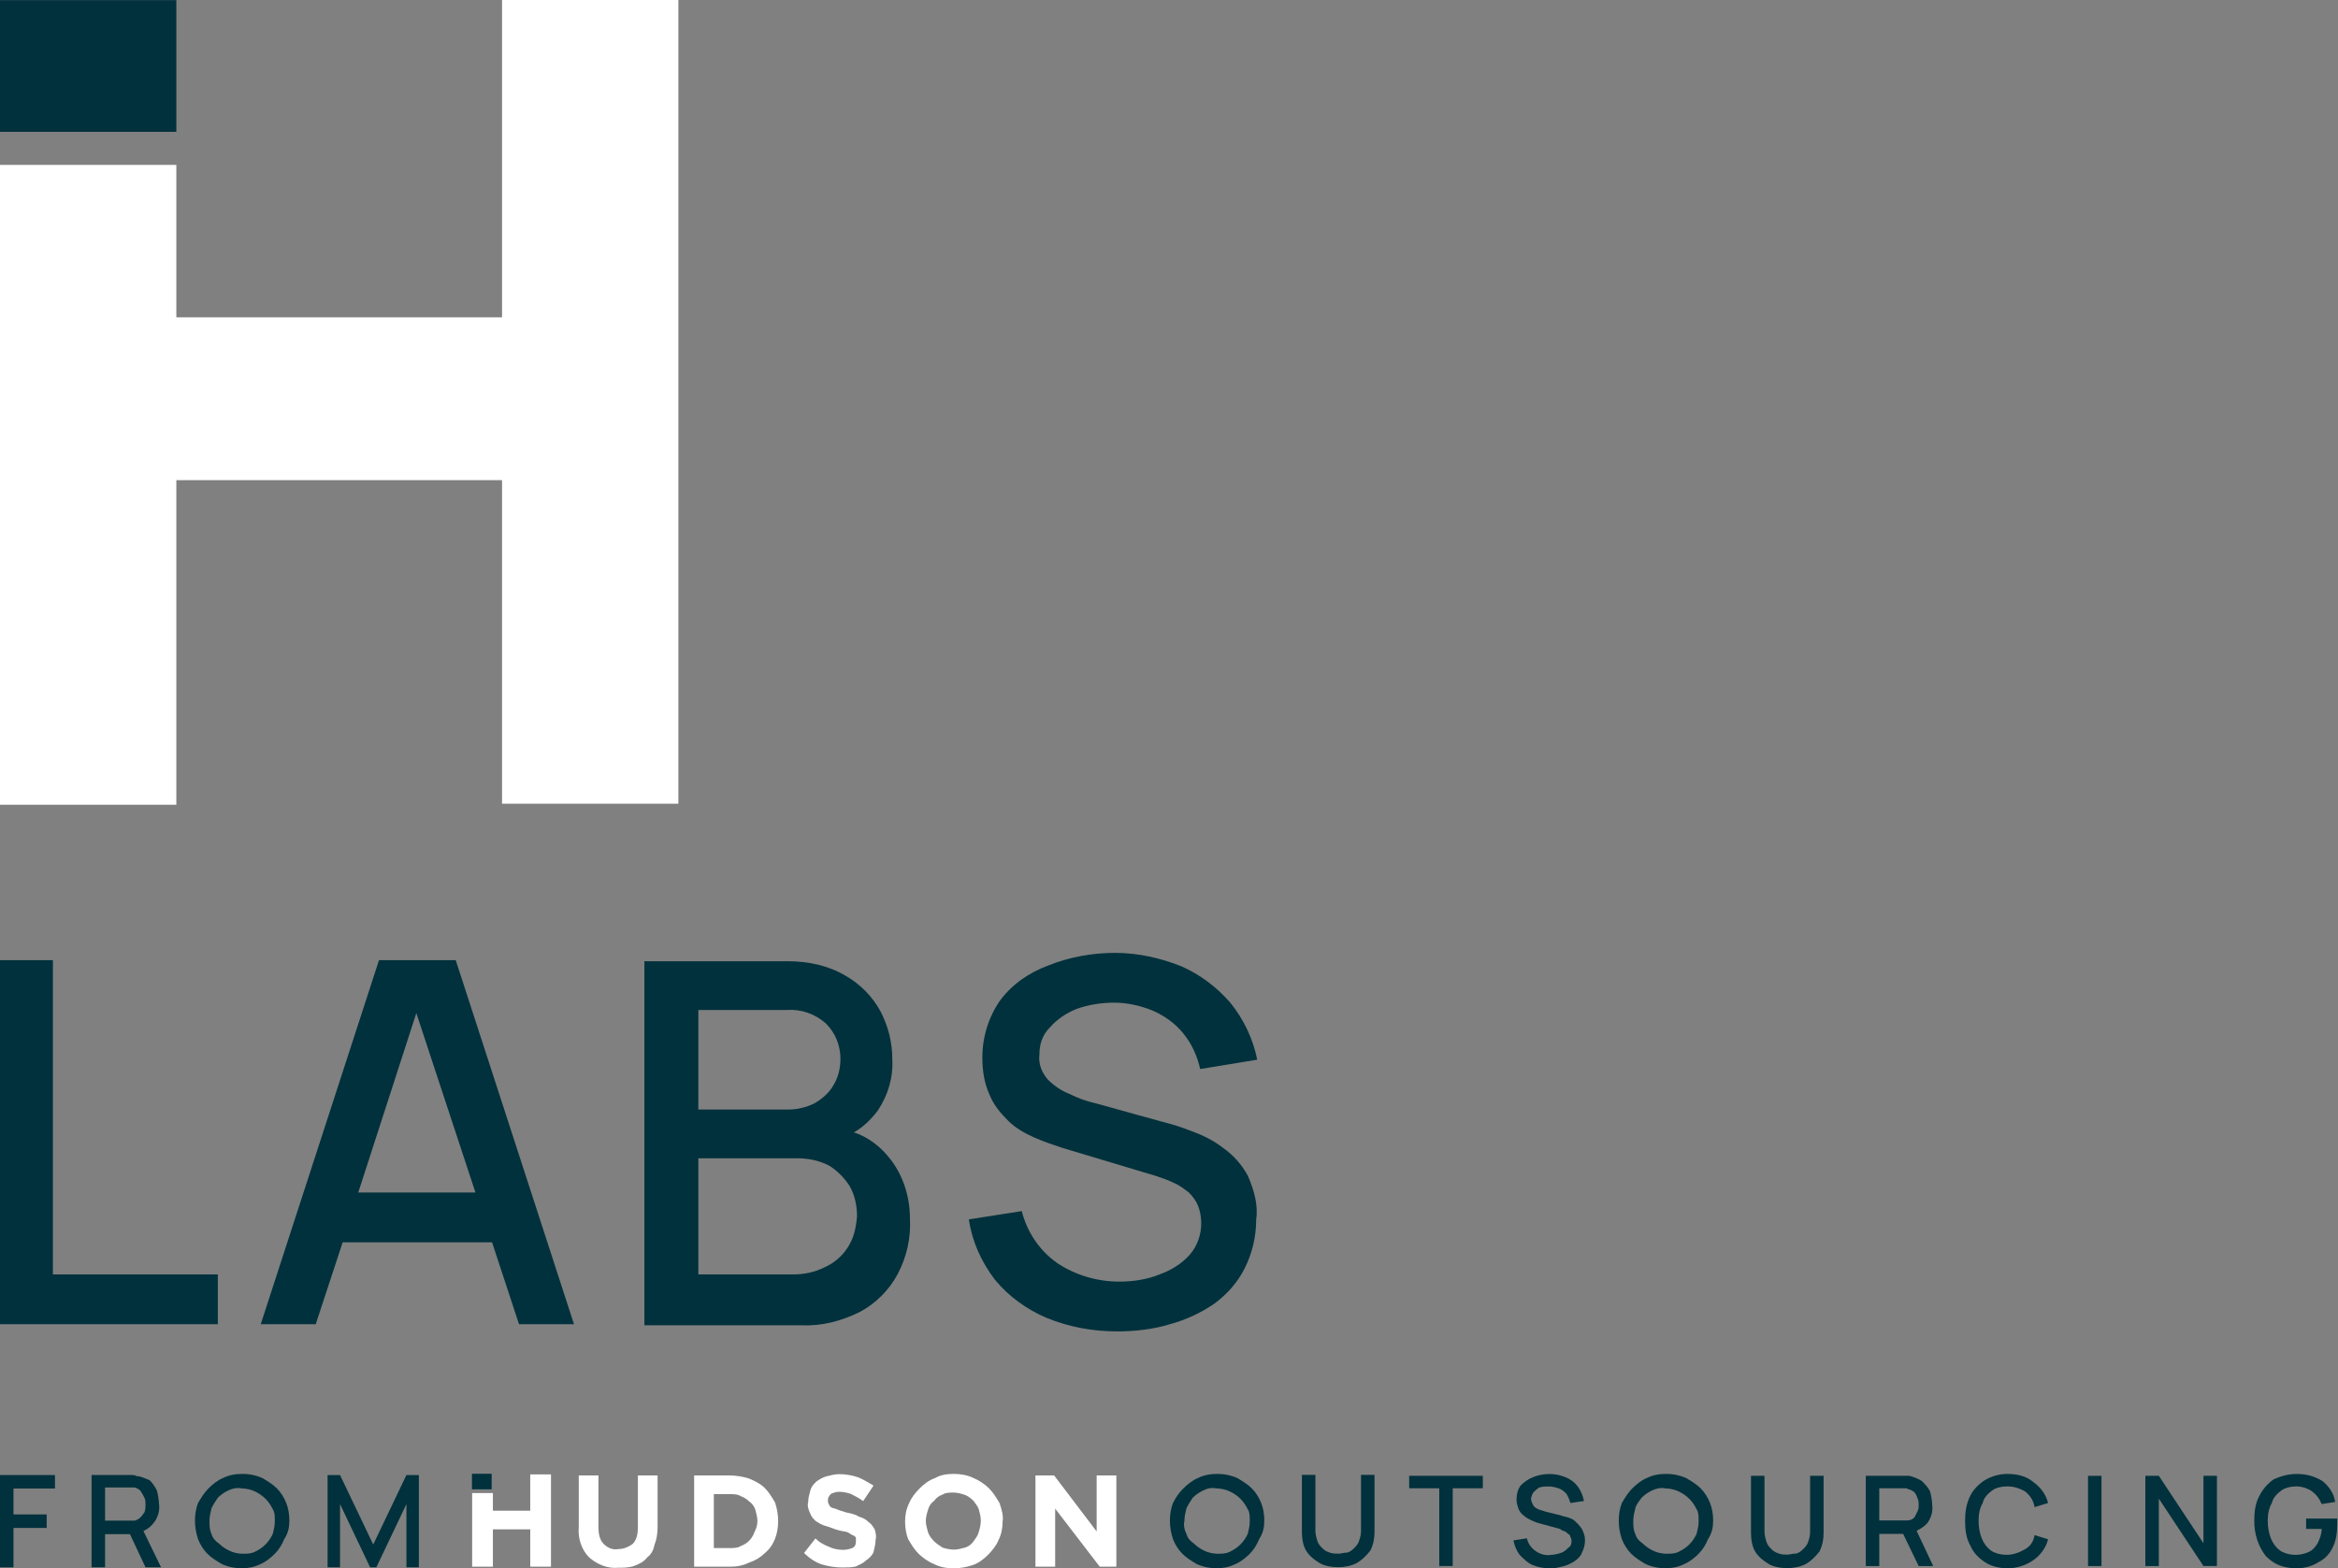 <?xml version="1.0" encoding="utf-8"?>
<!-- Generator: Adobe Illustrator 25.0.1, SVG Export Plug-In . SVG Version: 6.00 Build 0)  -->
<svg version="1.1" id="Layer_1" xmlns="http://www.w3.org/2000/svg" xmlns:xlink="http://www.w3.org/1999/xlink" x="0px" y="0px"
	 viewBox="0 0 225.4 151.2" style="enable-background:new 0 0 225.4 151.2;" xml:space="preserve">
<rect x="0" y="0" width="225.4" height="151.2" fill="#808080" stroke="none"/>
<style type="text/css">
	.st0{fill:#00313C;}
	.st1{fill:#FFFFFF;}
</style>
<g id="Group_1997" transform="translate(0 119.811)">
	<path id="Path_2607" class="st0" d="M0-107.1h17v-12.7H0V-107.1z"/>
	<g id="Group_1997-2" transform="translate(0 -119.811)">
		<path id="Path_2608" class="st1" d="M48.4,0v30.6H17V15.9H0l0,61.7h17V46.3h31.4v31.2h17V0H48.4z"/>
	</g>
	<g>
		<g id="Group_2002" transform="translate(0 -119.811)">
			<g id="Group_1998" transform="translate(55.796 142.274)">
				<path id="Path_2609" class="st1" d="M3.8,8.9c-1,0.1-2-0.3-2.8-1C0.3,7.2-0.1,6.1,0,5V0h1.9v5c0,0.6,0.1,1.2,0.5,1.6
					C2.8,7,3.3,7.2,3.8,7.1c0.5,0,1-0.2,1.4-0.5c0.4-0.4,0.5-1,0.5-1.6V0h1.9v5c0,0.6-0.1,1.2-0.3,1.7C7.2,7.2,7,7.6,6.6,7.9
					C6.3,8.3,5.9,8.5,5.4,8.7C4.9,8.9,4.3,8.9,3.8,8.9"/>
			</g>
			<g id="Group_1999" transform="translate(66.919 142.275)">
				<path id="Path_2610" class="st1" d="M1.9,1.8V7h1.5C3.8,7,4.2,7,4.5,6.8c0.3-0.1,0.6-0.3,0.8-0.5c0.2-0.2,0.4-0.5,0.5-0.8
					C6,5.1,6.1,4.8,6.1,4.4v0C6.1,4,6,3.7,5.9,3.3C5.8,3,5.6,2.7,5.3,2.5C5.1,2.3,4.8,2.1,4.5,2C4.2,1.8,3.8,1.8,3.4,1.8H1.9z M0,0
					h3.4c0.6,0,1.3,0.1,1.9,0.3c0.5,0.2,1.1,0.5,1.5,0.9c0.4,0.4,0.7,0.9,1,1.4C8,3.2,8.1,3.8,8.1,4.4v0C8.1,5,8,5.6,7.8,6.1
					c-0.2,0.5-0.5,1-1,1.4C6.4,7.9,5.9,8.2,5.3,8.4C4.7,8.7,4.1,8.8,3.4,8.8H0V0z"/>
			</g>
			<g id="Group_2000" transform="translate(77.515 142.149)">
				<path id="Path_2611" class="st1" d="M3.7,9c-0.7,0-1.3-0.1-2-0.3C1.1,8.5,0.5,8.1,0,7.6l1.1-1.4C1.5,6.6,1.9,6.8,2.4,7
					c0.4,0.2,0.9,0.3,1.4,0.3c0.3,0,0.7-0.1,0.9-0.2C4.9,7,5,6.8,5,6.5v0C5,6.4,5,6.2,5,6.1C4.9,6,4.8,5.9,4.7,5.9
					C4.5,5.8,4.4,5.7,4.2,5.6C3.9,5.5,3.6,5.5,3.3,5.4C2.9,5.3,2.5,5.1,2.1,5C1.7,4.9,1.4,4.7,1.1,4.5C0.9,4.3,0.7,4.1,0.6,3.8
					C0.4,3.4,0.3,3,0.4,2.7v0c0-0.4,0.1-0.7,0.2-1.1C0.7,1.2,0.9,1,1.2,0.7c0.3-0.2,0.6-0.4,1-0.5C2.6,0.1,3,0,3.4,0
					C4,0,4.6,0.1,5.2,0.3c0.5,0.2,1,0.5,1.5,0.8l-1,1.5C5.3,2.3,4.9,2.1,4.5,1.9C4.2,1.8,3.8,1.7,3.4,1.7c-0.3,0-0.6,0.1-0.8,0.2
					C2.4,2.1,2.3,2.3,2.3,2.5v0c0,0.1,0,0.3,0.1,0.4C2.4,3,2.5,3.1,2.6,3.2C2.8,3.3,3,3.3,3.2,3.4c0.2,0.1,0.6,0.2,0.9,0.3
					C4.6,3.8,5,3.9,5.3,4.1C5.7,4.2,6,4.4,6.2,4.6C6.5,4.8,6.6,5,6.8,5.3C6.9,5.6,7,6,6.9,6.3v0c0,0.4-0.1,0.8-0.2,1.2
					C6.6,7.8,6.3,8.1,6,8.3C5.7,8.6,5.4,8.7,5,8.9C4.6,9,4.2,9,3.7,9"/>
			</g>
			<g id="Group_2001" transform="translate(87.257 142.125)">
				<path id="Path_2612" class="st1" d="M4.7,7.3c0.4,0,0.7-0.1,1.1-0.2C6.1,7,6.4,6.8,6.6,6.5C6.8,6.2,7,6,7.1,5.6
					c0.1-0.3,0.2-0.7,0.2-1.1v0c0-0.4-0.1-0.7-0.2-1.1C7,3.1,6.8,2.9,6.6,2.6C6.3,2.3,6,2.1,5.7,2C5.4,1.9,5,1.8,4.7,1.8
					C4.3,1.8,3.9,1.8,3.6,2C3.3,2.1,3,2.3,2.8,2.6C2.5,2.8,2.3,3.1,2.2,3.5C2.1,3.8,2,4.2,2,4.5v0c0,0.4,0.1,0.7,0.2,1.1
					c0.1,0.3,0.3,0.6,0.6,0.9C3,6.7,3.3,6.9,3.6,7.1C3.9,7.2,4.3,7.3,4.7,7.3 M4.7,9.1C4,9.1,3.4,9,2.8,8.7c-0.5-0.2-1.1-0.6-1.5-1
					c-0.4-0.4-0.7-0.9-1-1.4C0.1,5.8,0,5.2,0,4.6v0c0-0.6,0.1-1.2,0.4-1.8c0.2-0.5,0.6-1,1-1.4c0.4-0.4,0.9-0.8,1.5-1
					C3.4,0.1,4,0,4.7,0C5.3,0,6,0.1,6.6,0.4c0.5,0.2,1.1,0.6,1.5,1c0.4,0.4,0.7,0.9,1,1.4c0.2,0.6,0.4,1.2,0.3,1.8v0
					c0,0.6-0.1,1.2-0.4,1.8c-0.2,0.5-0.6,1-1,1.4c-0.4,0.4-0.9,0.8-1.5,1C5.9,9,5.3,9.1,4.7,9.1"/>
			</g>
		</g>
	</g>
	<g id="Group_2003" transform="translate(99.825 22.462)">
		<path id="Path_2614" class="st1" d="M5.9,0v5.4L1.8,0H0v8.8h1.9V3.2l4.3,5.6h1.6V0H5.9z"/>
	</g>
	<path id="Path_2615" class="st0" d="M45.5,23.8h1.9v-1.5h-1.9V23.8z"/>
	<g id="Group_2004" transform="translate(45.519 22.361)">
		<path id="Path_2616" class="st1" d="M5.6,0v3.5H2V1.8H0v7.1h2V5.3h3.6v3.6h2V0H5.6z"/>
	</g>
	<g>
		<g id="Group_2008" transform="translate(0 -119.811)">
			<g id="Group_2005" transform="translate(112.787 142.125)">
				<path id="Path_2617" class="st0" d="M8.8,2.8c-0.2-0.5-0.5-1-0.9-1.4c-0.4-0.4-0.9-0.7-1.4-1C5.8,0.1,5.2,0,4.6,0
					C3.9,0,3.3,0.1,2.7,0.4c-0.5,0.2-1,0.6-1.4,1C0.9,1.8,0.6,2.2,0.3,2.8C0.1,3.3,0,3.9,0,4.5v0c0,0.6,0.1,1.2,0.3,1.8
					c0.2,0.5,0.5,1,0.9,1.4c0.4,0.4,0.9,0.7,1.4,1C3.3,9,3.9,9.1,4.5,9.1c0.6,0,1.2-0.1,1.8-0.4c0.5-0.2,1-0.6,1.4-1
					c0.4-0.4,0.7-0.9,0.9-1.4C9,5.7,9.1,5.1,9.1,4.5v0C9.1,3.9,9,3.3,8.8,2.8 M7.7,4.6c0,0.4-0.1,0.8-0.2,1.2
					c-0.2,0.4-0.4,0.7-0.7,1c-0.3,0.3-0.6,0.5-1,0.7C5.4,7.7,5,7.7,4.6,7.7c-0.4,0-0.9-0.1-1.3-0.3c-0.4-0.2-0.7-0.4-1-0.7
					C2,6.5,1.7,6.2,1.6,5.8C1.4,5.4,1.3,5,1.4,4.5v0c0-0.4,0.1-0.8,0.2-1.2c0.2-0.4,0.4-0.7,0.6-1c0.3-0.3,0.6-0.5,1-0.7
					c0.4-0.2,0.8-0.3,1.3-0.2c0.4,0,0.9,0.1,1.3,0.3c0.4,0.2,0.7,0.4,1,0.7c0.3,0.3,0.5,0.6,0.7,1C7.7,3.7,7.7,4.1,7.7,4.6L7.7,4.6z
					"/>
			</g>
			<g id="Group_2006" transform="translate(156.06 142.125)">
				<path id="Path_2618" class="st0" d="M8.8,2.8c-0.2-0.5-0.5-1-0.9-1.4c-0.4-0.4-0.9-0.7-1.4-1C5.8,0.1,5.2,0,4.6,0
					C3.9,0,3.3,0.1,2.7,0.4c-0.5,0.2-1,0.6-1.4,1c-0.4,0.4-0.7,0.9-1,1.4C0.1,3.3,0,3.9,0,4.5v0c0,0.6,0.1,1.2,0.3,1.8
					c0.2,0.5,0.5,1,0.9,1.4c0.4,0.4,0.9,0.7,1.4,1C3.3,9,3.9,9.1,4.5,9.1c0.6,0,1.2-0.1,1.8-0.4c0.5-0.2,1-0.6,1.4-1
					c0.4-0.4,0.7-0.9,0.9-1.4C9,5.7,9.1,5.1,9.1,4.5v0C9.1,3.9,9,3.3,8.8,2.8 M7.7,4.6c0,0.4-0.1,0.8-0.2,1.2
					c-0.2,0.4-0.4,0.7-0.7,1c-0.3,0.3-0.6,0.5-1,0.7C5.4,7.7,5,7.7,4.6,7.7c-0.4,0-0.9-0.1-1.3-0.3c-0.4-0.2-0.7-0.4-1-0.7
					C2,6.5,1.7,6.2,1.6,5.8C1.4,5.4,1.4,5,1.4,4.5v0c0-0.4,0.1-0.8,0.2-1.2c0.1-0.4,0.4-0.7,0.6-1c0.3-0.3,0.6-0.5,1-0.7
					c0.4-0.2,0.9-0.3,1.3-0.2c0.4,0,0.9,0.1,1.3,0.3c0.4,0.2,0.7,0.4,1,0.7c0.3,0.3,0.5,0.6,0.7,1C7.7,3.7,7.7,4.1,7.7,4.6L7.7,4.6z
					"/>
			</g>
			<g id="Group_2007" transform="translate(125.513 142.218)">
				<path id="Path_2619" class="st0" d="M3.5,8.9c-0.6,0-1.3-0.1-1.8-0.4C1.2,8.2,0.7,7.8,0.4,7.3C0.1,6.8,0,6.1,0,5.5V0l1.3,0v5.4
					c0,0.3,0.1,0.7,0.2,1C1.6,6.7,1.8,6.9,2,7.1c0.2,0.2,0.4,0.3,0.7,0.4c0.3,0.1,0.5,0.1,0.8,0.1c0.3,0,0.5-0.1,0.8-0.1
					C4.5,7.5,4.8,7.3,5,7.1c0.2-0.2,0.4-0.4,0.5-0.7c0.1-0.3,0.2-0.6,0.2-1V0H7v5.5c0,0.6-0.1,1.2-0.4,1.8C6.2,7.8,5.8,8.2,5.3,8.5
					C4.7,8.8,4.1,8.9,3.5,8.9"/>
			</g>
		</g>
	</g>
	<g id="Group_2009" transform="translate(135.855 22.498)">
		<path id="Path_2621" class="st0" d="M0,0v1.2h2.9v7.5h1.3V1.2h2.9V0H0z"/>
	</g>
	<g>
		<g id="Group_2014" transform="translate(0 -119.811)">
			<g id="Group_2010" transform="translate(145.906 142.135)">
				<path id="Path_2622" class="st0" d="M3.6,9.1C3,9.1,2.4,9,1.9,8.8C1.4,8.6,1,8.2,0.6,7.8C0.3,7.4,0.1,6.9,0,6.4l1.3-0.2
					c0.1,0.5,0.4,0.9,0.8,1.2c0.4,0.3,1,0.5,1.5,0.4c0.3,0,0.7-0.1,1-0.2c0.3-0.1,0.5-0.3,0.7-0.5C5.5,7,5.6,6.8,5.6,6.5
					c0-0.1,0-0.3-0.1-0.4C5.5,6,5.4,5.8,5.3,5.8C5.2,5.7,5.1,5.6,4.9,5.5C4.8,5.5,4.6,5.4,4.5,5.3L2.3,4.7C2,4.6,1.8,4.5,1.6,4.4
					C1.4,4.3,1.2,4.2,1,4C0.8,3.9,0.6,3.6,0.5,3.4C0.4,3.1,0.3,2.8,0.3,2.5c0-0.5,0.1-1,0.4-1.4C1,0.8,1.4,0.5,1.9,0.3
					C2.4,0.1,2.9,0,3.5,0C4,0,4.5,0.1,5,0.3c0.5,0.2,0.9,0.5,1.2,0.9c0.3,0.4,0.5,0.9,0.6,1.4L5.5,2.8C5.4,2.5,5.3,2.2,5.1,1.9
					C4.9,1.7,4.7,1.5,4.4,1.4C4.1,1.3,3.8,1.2,3.4,1.2c-0.3,0-0.6,0-0.9,0.1C2.3,1.4,2.1,1.6,1.9,1.8C1.8,2,1.7,2.2,1.7,2.4
					c0,0.2,0.1,0.4,0.2,0.6C2,3.2,2.2,3.3,2.4,3.4C2.6,3.5,2.8,3.5,3,3.6L4.6,4c0.2,0.1,0.4,0.1,0.7,0.2c0.3,0.1,0.5,0.2,0.7,0.4
					c0.2,0.2,0.4,0.4,0.6,0.7C6.8,5.7,6.9,6,6.9,6.4c0,0.4-0.1,0.8-0.3,1.2C6.5,7.9,6.2,8.2,5.9,8.4C5.6,8.6,5.2,8.8,4.8,8.9
					C4.4,9,4,9.1,3.6,9.1"/>
			</g>
			<g id="Group_2011" transform="translate(168.809 142.309)">
				<path id="Path_2623" class="st0" d="M3.5,8.9c-0.6,0-1.3-0.1-1.8-0.4C1.2,8.2,0.7,7.8,0.4,7.3C0.1,6.8,0,6.1,0,5.5V0l1.3,0v5.4
					c0,0.3,0.1,0.7,0.2,1C1.6,6.7,1.8,6.9,2,7.1c0.2,0.2,0.4,0.3,0.7,0.4c0.3,0.1,0.5,0.1,0.8,0.1c0.3,0,0.5-0.1,0.8-0.1
					C4.5,7.5,4.8,7.3,5,7.1c0.2-0.2,0.4-0.4,0.5-0.7c0.1-0.3,0.2-0.6,0.2-1V0H7v5.5c0,0.6-0.1,1.2-0.4,1.8C6.2,7.8,5.8,8.2,5.3,8.5
					C4.7,8.8,4.1,8.9,3.5,8.9"/>
			</g>
			<g id="Group_2012" transform="translate(179.875 142.31)">
				<path id="Path_2624" class="st0" d="M6.5,8.7L4.9,5.3c0.4-0.2,0.7-0.4,1-0.7c0.4-0.5,0.6-1.2,0.5-1.8c0-0.4-0.1-0.9-0.2-1.3
					C6,1.1,5.7,0.8,5.4,0.5C5.1,0.3,4.6,0.1,4.2,0C4.1,0,4,0,3.8,0C3.7,0,3.6,0,3.5,0H0v8.7h1.3V5.6h2.3l1.5,3.1H6.5z M1.3,1.2h2.2
					c0.1,0,0.2,0,0.3,0c0.1,0,0.2,0,0.3,0.1c0.2,0,0.5,0.2,0.6,0.3C4.8,1.7,4.9,1.9,5,2.2c0.1,0.2,0.1,0.4,0.1,0.6
					c0,0.2,0,0.4-0.1,0.6C4.9,3.6,4.8,3.8,4.7,4C4.5,4.2,4.3,4.3,4,4.3c-0.1,0-0.2,0-0.3,0c-0.1,0-0.2,0-0.3,0H1.3V1.2z"/>
			</g>
			<g id="Group_2013" transform="translate(189.45 142.128)">
				<path id="Path_2625" class="st0" d="M4.1,9.1c-0.8,0-1.6-0.2-2.2-0.6C1.3,8.1,0.8,7.6,0.5,6.9C0.1,6.2,0,5.4,0,4.5
					c0-0.8,0.1-1.6,0.5-2.4C0.8,1.5,1.3,1,1.9,0.6C2.6,0.2,3.3,0,4.1,0C5,0,5.9,0.2,6.6,0.8C7.3,1.3,7.8,2,8,2.8L6.7,3.2
					C6.6,2.6,6.3,2.1,5.8,1.7C5.3,1.4,4.7,1.2,4.1,1.2C3.6,1.2,3,1.3,2.6,1.6C2.2,1.9,1.8,2.3,1.7,2.8C1.4,3.3,1.3,3.9,1.3,4.5
					c0,0.6,0.1,1.2,0.3,1.7c0.2,0.5,0.5,0.9,0.9,1.2c0.5,0.3,1,0.4,1.5,0.4c0.6,0,1.2-0.2,1.7-0.5C6.3,7,6.6,6.5,6.7,5.9L8,6.3
					C7.8,7.1,7.3,7.8,6.6,8.3C5.9,8.8,5,9.1,4.1,9.1"/>
			</g>
		</g>
	</g>
	<path id="Path_2627" class="st0" d="M201.3,31.2h1.3v-8.7h-1.3V31.2z"/>
	<g id="Group_2015" transform="translate(206.828 22.498)">
		<path id="Path_2628" class="st0" d="M5.6,0v6.5L1.3,0H0v8.7h1.3V2.2l4.3,6.5h1.3V0H5.6z"/>
	</g>
	<g>
		<g id="Group_2017" transform="translate(0 -119.811)">
			<g id="Group_2016" transform="translate(217.326 142.131)">
				<path id="Path_2629" class="st0" d="M4.1,9.1C3.5,9.1,2.9,9,2.4,8.8C1.9,8.6,1.5,8.3,1.1,7.9C0.8,7.5,0.5,7,0.3,6.4
					C0.1,5.8,0,5.2,0,4.5c0-0.8,0.1-1.7,0.5-2.4c0.3-0.6,0.8-1.2,1.4-1.6C2.6,0.2,3.3,0,4.1,0c0.9,0,1.7,0.2,2.5,0.7
					c0.6,0.5,1.1,1.2,1.2,2L6.5,2.9C6.3,2.4,6,2,5.6,1.7c-0.4-0.3-1-0.5-1.5-0.5C3.6,1.2,3,1.3,2.6,1.6C2.2,1.9,1.8,2.3,1.7,2.8
					C1.4,3.3,1.3,3.9,1.3,4.5c0,0.6,0.1,1.2,0.3,1.7c0.2,0.5,0.5,0.9,0.9,1.2c0.5,0.3,1,0.4,1.5,0.4c0.4,0,0.9-0.1,1.3-0.3
					c0.4-0.2,0.6-0.5,0.8-0.8c0.2-0.4,0.4-0.9,0.4-1.4H5v-1h3c0,0.1,0,0.2,0,0.3c0,0.1,0,0.2,0,0.2C8,5.6,7.9,6.4,7.6,7
					C7.3,7.7,6.8,8.2,6.2,8.5C5.6,8.9,4.8,9.1,4.1,9.1"/>
			</g>
		</g>
	</g>
	<g id="Group_2018" transform="translate(0 22.423)">
		<path id="Path_2631" class="st0" d="M0,0v8.9h1.3V5.1h3.2V3.8H1.3V1.3h4V0H0z"/>
	</g>
	<g>
		<g id="Group_2020" transform="translate(0 -119.811)">
			<g id="Group_2019" transform="translate(8.828 142.233)">
				<path id="Path_2632" class="st0" d="M6.7,8.9L5,5.4c0.4-0.2,0.7-0.4,1-0.8c0.4-0.5,0.6-1.2,0.5-1.8c0-0.4-0.1-0.9-0.2-1.3
					c-0.2-0.4-0.4-0.7-0.7-1C5.1,0.3,4.7,0.1,4.3,0.1C4.2,0,4,0,3.9,0C3.8,0,3.7,0,3.6,0H0v8.9h1.3V5.7h2.4l1.5,3.2H6.7z M1.3,1.2
					h2.2c0.1,0,0.2,0,0.3,0c0.1,0,0.2,0,0.3,0c0.2,0,0.5,0.2,0.6,0.3C4.9,1.8,5,2,5.1,2.2c0.1,0.2,0.1,0.4,0.1,0.7
					c0,0.2,0,0.4-0.1,0.7C5,3.7,4.9,3.9,4.7,4.1C4.6,4.2,4.3,4.4,4.1,4.4c-0.1,0-0.2,0-0.3,0c-0.1,0-0.2,0-0.3,0H1.3L1.3,1.2z"/>
			</g>
		</g>
	</g>
	<g id="Group_2021" transform="translate(31.582 22.423)">
		<path id="Path_2634" class="st0" d="M7.6,0L4.4,6.7L1.2,0H0v8.9h1.2V2.8l2.9,6.1h0.6l2.9-6.1v6.1h1.2V0H7.6z"/>
	</g>
	<g>
		<g id="Group_2023" transform="translate(0 -119.811)">
			<g id="Group_2022" transform="translate(18.796 142.125)">
				<path id="Path_2635" class="st0" d="M8.8,2.8c-0.2-0.5-0.5-1-0.9-1.4c-0.4-0.4-0.9-0.7-1.4-1C5.8,0.1,5.2,0,4.6,0
					C3.9,0,3.3,0.1,2.7,0.4c-0.5,0.2-1,0.6-1.4,1c-0.4,0.4-0.7,0.9-1,1.4C0.1,3.3,0,3.9,0,4.5v0c0,0.6,0.1,1.2,0.3,1.8
					c0.2,0.5,0.5,1,0.9,1.4c0.4,0.4,0.9,0.7,1.4,1C3.3,9,3.9,9.1,4.5,9.1c0.6,0,1.2-0.1,1.8-0.4c0.5-0.2,1-0.6,1.4-1
					c0.4-0.4,0.7-0.9,0.9-1.4C9,5.7,9.1,5.1,9.1,4.5v0C9.1,3.9,9,3.3,8.8,2.8 M7.7,4.6c0,0.4-0.1,0.8-0.2,1.2
					c-0.2,0.4-0.4,0.7-0.7,1c-0.3,0.3-0.6,0.5-1,0.7C5.4,7.7,5,7.7,4.6,7.7c-0.4,0-0.9-0.1-1.3-0.3c-0.4-0.2-0.7-0.4-1-0.7
					C2,6.5,1.7,6.2,1.6,5.8C1.4,5.4,1.4,5,1.4,4.5v0c0-0.4,0.1-0.8,0.2-1.2c0.2-0.4,0.4-0.7,0.6-1c0.3-0.3,0.6-0.5,1-0.7
					c0.4-0.2,0.9-0.3,1.3-0.2c0.4,0,0.9,0.1,1.3,0.3c0.4,0.2,0.7,0.4,1,0.7c0.3,0.3,0.5,0.6,0.7,1C7.7,3.7,7.7,4.1,7.7,4.6L7.7,4.6z
					"/>
			</g>
		</g>
	</g>
	<g id="Group_2024" transform="translate(0 -27.221)">
		<path id="Path_2637" class="st0" d="M0,0v35.1h21v-4.8H5.1V0H0z"/>
	</g>
	<g id="Group_2025" transform="translate(25.137 -27.221)">
		<path id="Path_2638" class="st0" d="M11.4,0L0,35.1h5.3l2.6-7.9h14.4l2.6,7.9h5.3L18.8,0H11.4z M9.4,22.4L15,5.1l5.7,17.3H9.4z"/>
	</g>
	<g>
		<g id="Group_2028" transform="translate(0 -119.811)">
			<g id="Group_2026" transform="translate(62.124 92.59)">
				<path id="Path_2639" class="st0" d="M20.2,16.6c0.9-0.5,1.7-1.3,2.3-2.1c1-1.5,1.5-3.2,1.4-5c0-1.6-0.4-3.1-1.1-4.5
					c-0.8-1.5-2-2.7-3.4-3.5c-1.7-1-3.6-1.4-5.6-1.4H0v35.1h15.1c2,0.1,3.9-0.4,5.7-1.3c1.5-0.8,2.8-2.1,3.6-3.6
					c0.9-1.7,1.3-3.5,1.2-5.4c0-2-0.6-4-1.8-5.6C22.9,18.1,21.7,17.1,20.2,16.6 M5.2,4.8h8.6c1.3-0.1,2.7,0.4,3.7,1.3
					c0.9,0.9,1.4,2.1,1.4,3.4c0,0.9-0.2,1.8-0.7,2.6c-0.4,0.7-1.1,1.3-1.8,1.7c-0.8,0.4-1.7,0.6-2.5,0.6H5.2V4.8z M19.6,27.7
					c-0.5,0.8-1.3,1.5-2.2,1.9c-1,0.5-2,0.7-3.1,0.7H5.2V19.1h9.5c1.1,0,2.1,0.2,3.1,0.7c0.8,0.5,1.5,1.2,2,2
					c0.5,0.9,0.7,1.9,0.7,2.9C20.4,25.8,20.2,26.8,19.6,27.7"/>
			</g>
			<g id="Group_2027" transform="translate(93.406 91.883)">
				<path id="Path_2640" class="st0" d="M26.9,21.5c-0.6-1.1-1.4-2-2.4-2.7c-0.9-0.7-1.9-1.2-3-1.6c-1-0.4-2-0.7-2.8-0.9l-6.5-1.8
					c-0.9-0.2-1.7-0.5-2.5-0.9c-0.8-0.3-1.5-0.8-2.1-1.4C7,11.5,6.7,10.7,6.8,9.8c0-1,0.3-1.9,1-2.6c0.7-0.8,1.6-1.4,2.6-1.8
					c1.1-0.4,2.4-0.6,3.6-0.6c1.3,0,2.6,0.3,3.8,0.8c1.1,0.5,2.1,1.2,2.9,2.2c0.8,1,1.3,2.1,1.6,3.4l5.5-0.9c-0.4-2-1.3-3.9-2.6-5.5
					c-1.3-1.5-2.9-2.7-4.7-3.5c-2-0.8-4.2-1.3-6.4-1.3c-2.2,0-4.4,0.4-6.4,1.2C5.8,1.9,4.2,3,3,4.6c-1.1,1.6-1.7,3.5-1.7,5.5
					c0,1.3,0.2,2.5,0.7,3.6c0.4,1,1.1,1.8,1.8,2.5c0.7,0.7,1.6,1.2,2.5,1.6c0.9,0.4,1.8,0.7,2.7,1l9,2.7c0.6,0.2,1.2,0.4,1.8,0.7
					c0.5,0.2,1,0.6,1.4,0.9c0.4,0.4,0.7,0.8,0.9,1.3c0.2,0.5,0.3,1.1,0.3,1.7c0,1.1-0.4,2.2-1.1,3c-0.8,0.9-1.8,1.5-2.9,1.9
					c-1.2,0.5-2.6,0.7-3.9,0.7c-2.1,0-4.2-0.6-6-1.8c-1.7-1.2-2.9-3-3.4-5L0,25.7c0.3,2.1,1.2,4.1,2.5,5.8c1.3,1.6,3.1,2.9,5,3.7
					c2.2,0.9,4.5,1.3,6.8,1.3c1.7,0,3.5-0.2,5.1-0.7c1.5-0.4,3-1.1,4.3-2c1.2-0.9,2.2-2,2.9-3.4c0.7-1.4,1.1-3,1.1-4.7
					C27.9,24.3,27.5,22.9,26.9,21.5"/>
			</g>
		</g>
	</g>
</g>
</svg>
